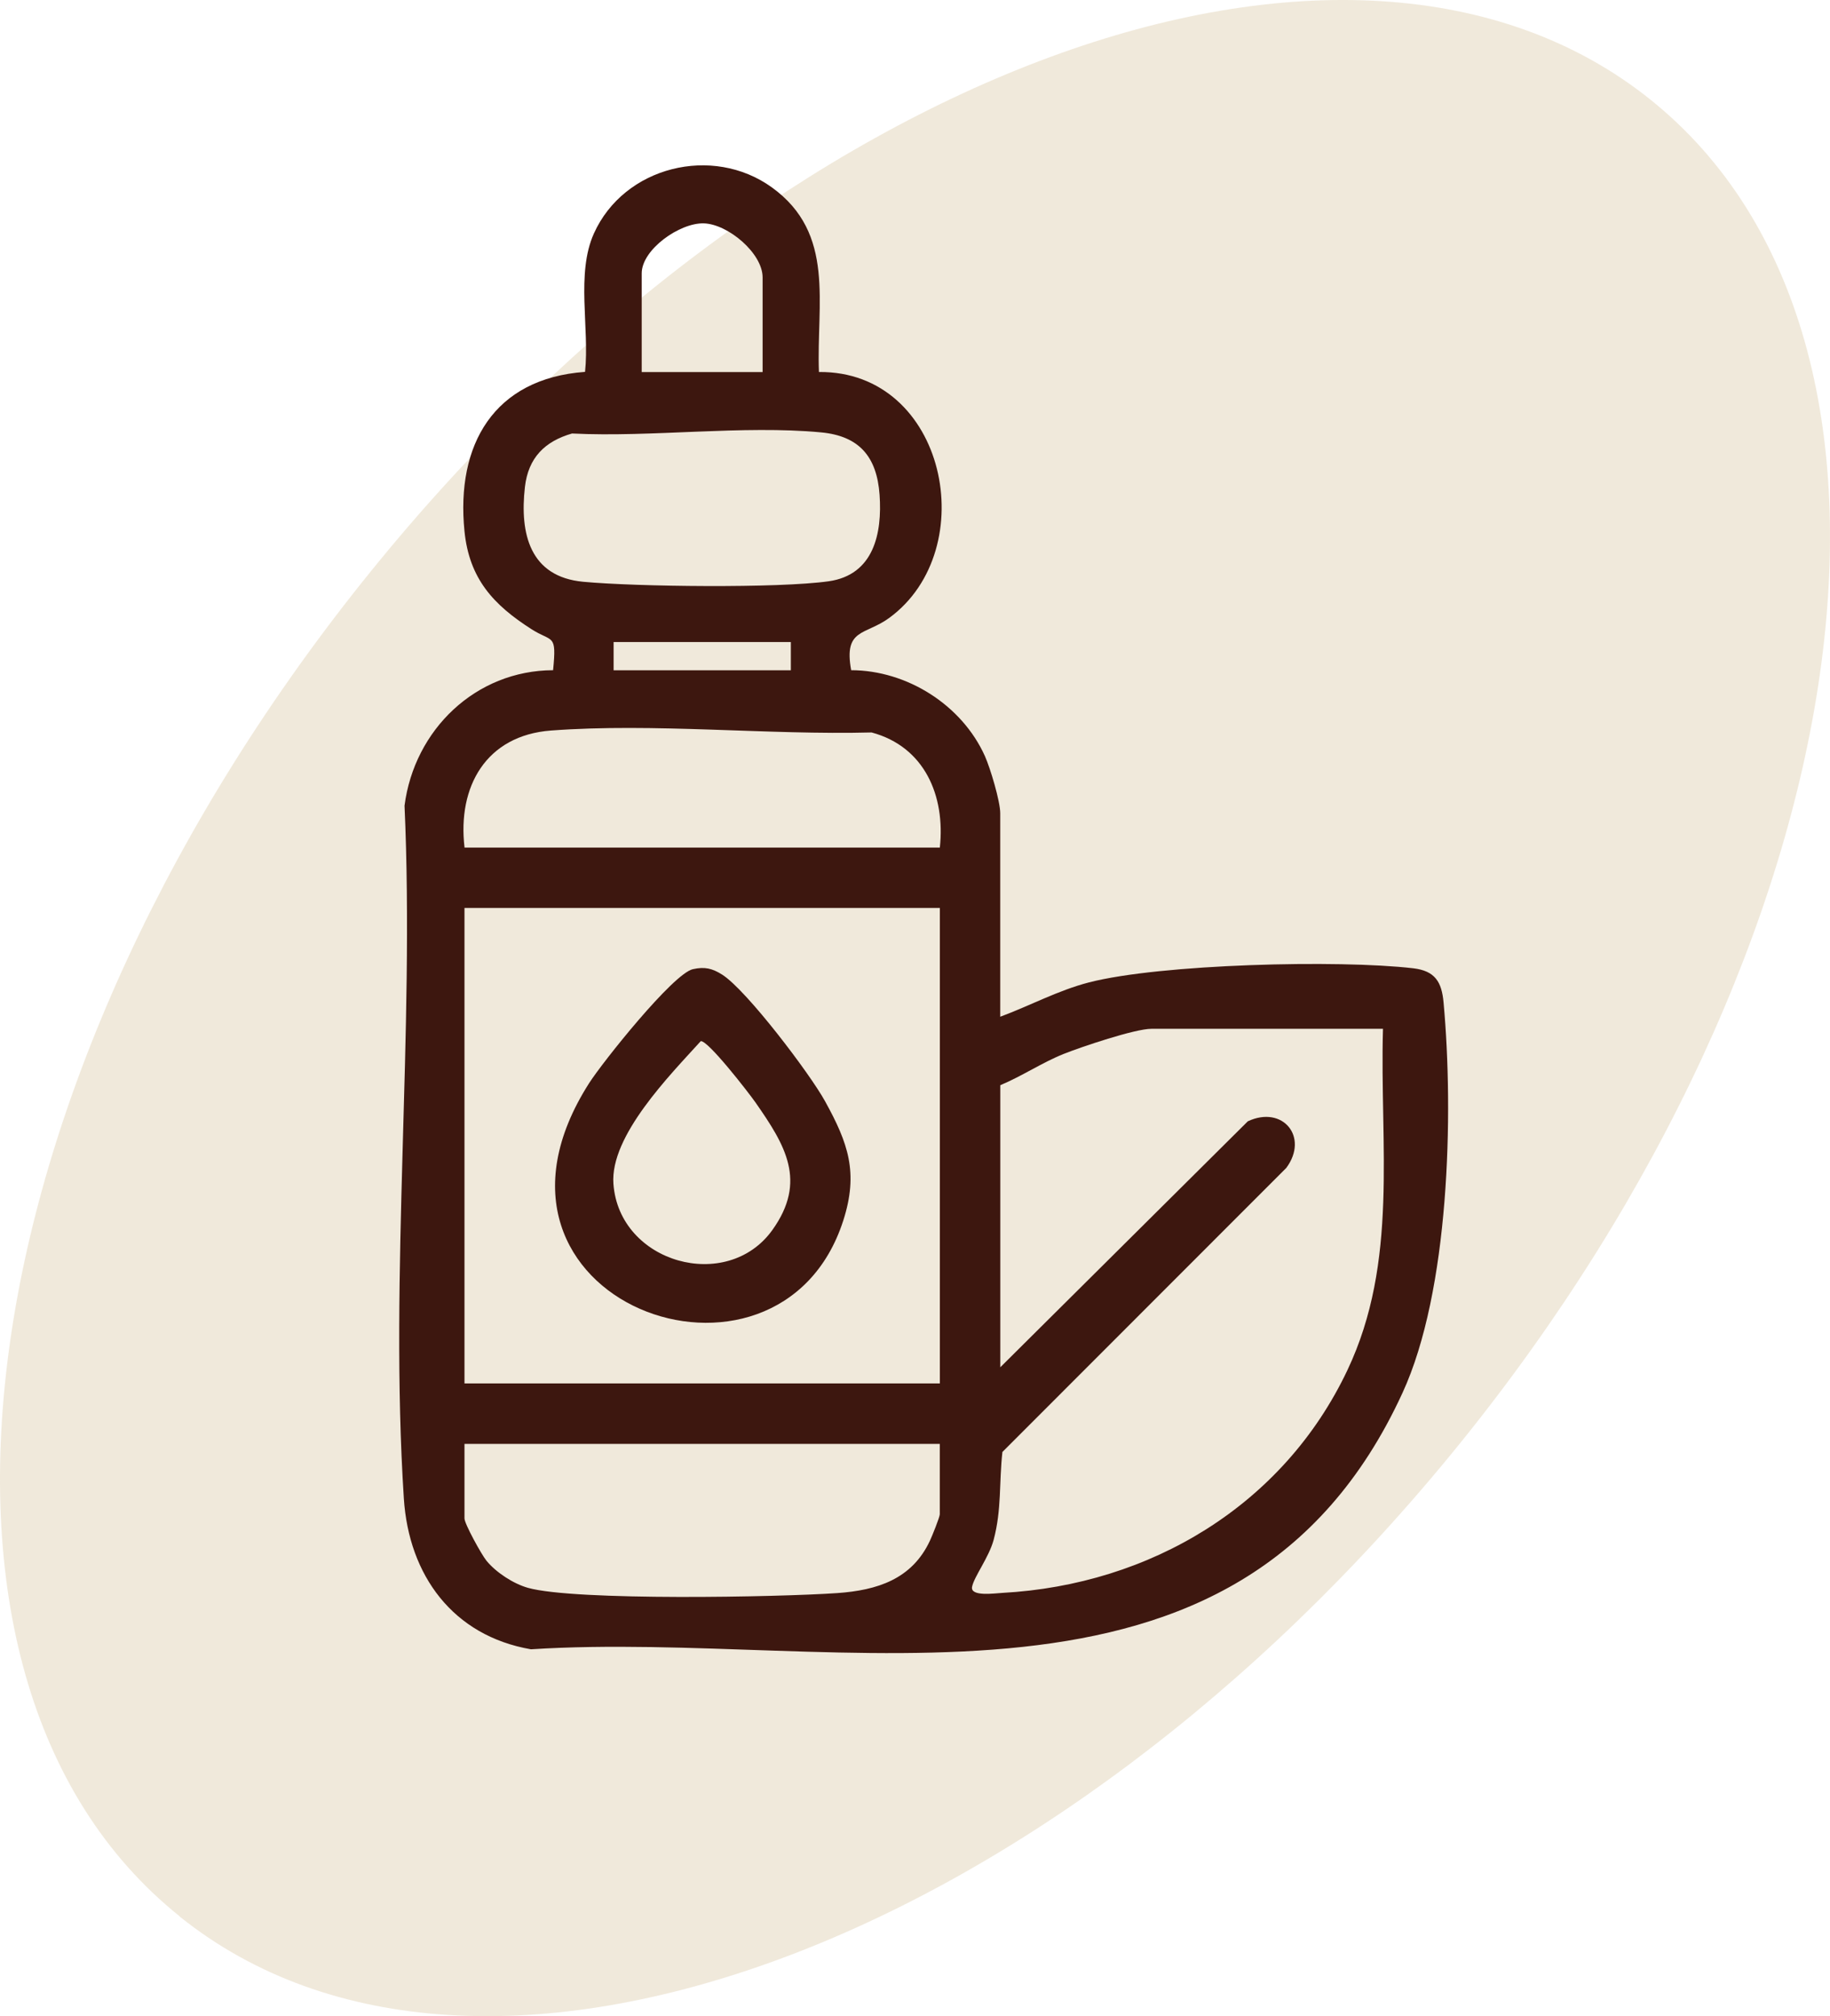 <svg width="59" height="65" viewBox="0 0 59 65" fill="none" xmlns="http://www.w3.org/2000/svg">
<path opacity="0.5" d="M5.783 61.773C-3.904 53.999 -1.139 34.585 11.965 18.408C25.062 2.239 43.535 -4.56 53.222 3.221C62.908 11.003 60.13 30.409 47.033 46.579C33.928 62.755 15.462 69.561 5.783 61.78V61.773Z" fill="#E3D5B8"></path>
<path d="M32.25 32.778C33.204 32.425 34.112 31.93 35.105 31.673C37.413 31.077 43.166 30.936 45.565 31.217C46.266 31.3 46.481 31.655 46.541 32.318C46.871 35.921 46.73 41.619 45.217 44.906C39.949 56.369 27.207 52.523 17.118 53.172C14.605 52.738 13.18 50.789 13.02 48.308C12.551 41.052 13.371 33.283 13.042 25.975C13.357 23.526 15.336 21.615 17.832 21.607C17.95 20.406 17.816 20.719 17.139 20.287C15.911 19.502 15.129 18.662 14.975 17.125C14.695 14.332 15.925 12.202 18.862 11.989C19.011 10.583 18.565 8.825 19.146 7.531C20.12 5.361 22.975 4.661 24.886 6.042C26.948 7.531 26.317 9.789 26.403 11.993C30.51 11.955 31.679 17.709 28.675 19.917C27.898 20.49 27.195 20.247 27.442 21.607C29.24 21.609 31.012 22.728 31.753 24.374C31.928 24.764 32.248 25.834 32.248 26.218V32.778H32.25ZM24.587 11.995V8.943C24.587 8.162 23.468 7.223 22.69 7.201C21.912 7.179 20.689 8.045 20.689 8.812V11.995H24.585H24.587ZM18.448 13.974C17.564 14.227 17.032 14.758 16.924 15.698C16.751 17.213 17.086 18.595 18.802 18.756C20.518 18.917 25.099 18.969 26.718 18.74C28.171 18.533 28.446 17.197 28.358 15.953C28.27 14.71 27.689 14.055 26.475 13.94C23.948 13.701 21.018 14.103 18.448 13.976V13.974ZM25.497 20.699H19.783V21.609H25.497V20.699ZM30.301 27.323C30.48 25.658 29.811 24.073 28.101 23.614C24.753 23.701 21.076 23.303 17.763 23.552C15.676 23.709 14.743 25.354 14.977 27.325H30.303L30.301 27.323ZM30.301 29.272H14.975V44.601H30.301V29.272ZM44.588 33.168H37.12C36.592 33.168 34.862 33.751 34.293 33.978C33.588 34.261 32.949 34.695 32.25 34.986V44.08L40.23 36.15C41.355 35.623 42.207 36.656 41.472 37.651L32.318 46.811C32.208 47.803 32.298 48.661 32.035 49.646C31.884 50.208 31.402 50.833 31.34 51.159C31.277 51.484 32.081 51.366 32.314 51.354C37.082 51.094 41.378 48.533 43.443 44.169C45.099 40.671 44.48 36.921 44.588 33.168ZM30.301 46.55H14.975V48.953C14.975 49.125 15.525 50.124 15.686 50.319C15.997 50.697 16.55 51.058 17.022 51.191C18.539 51.617 25.135 51.49 26.994 51.36C28.282 51.269 29.401 50.914 29.981 49.672C30.05 49.527 30.299 48.908 30.299 48.82V46.547L30.301 46.55Z" fill="#3D170F"></path>
<path d="M22.342 31.245C22.722 31.161 22.961 31.219 23.281 31.42C24.068 31.916 26.114 34.619 26.6 35.503C27.345 36.853 27.683 37.803 27.189 39.344C25.117 45.804 14.496 41.962 18.995 34.918C19.431 34.237 21.703 31.386 22.34 31.245H22.342ZM22.591 33.568C21.605 34.655 19.662 36.618 19.777 38.167C19.965 40.725 23.443 41.691 24.902 39.654C26.029 38.079 25.318 36.919 24.356 35.541C24.137 35.228 22.819 33.526 22.591 33.566V33.568Z" fill="#3D170F"></path>
</svg>
